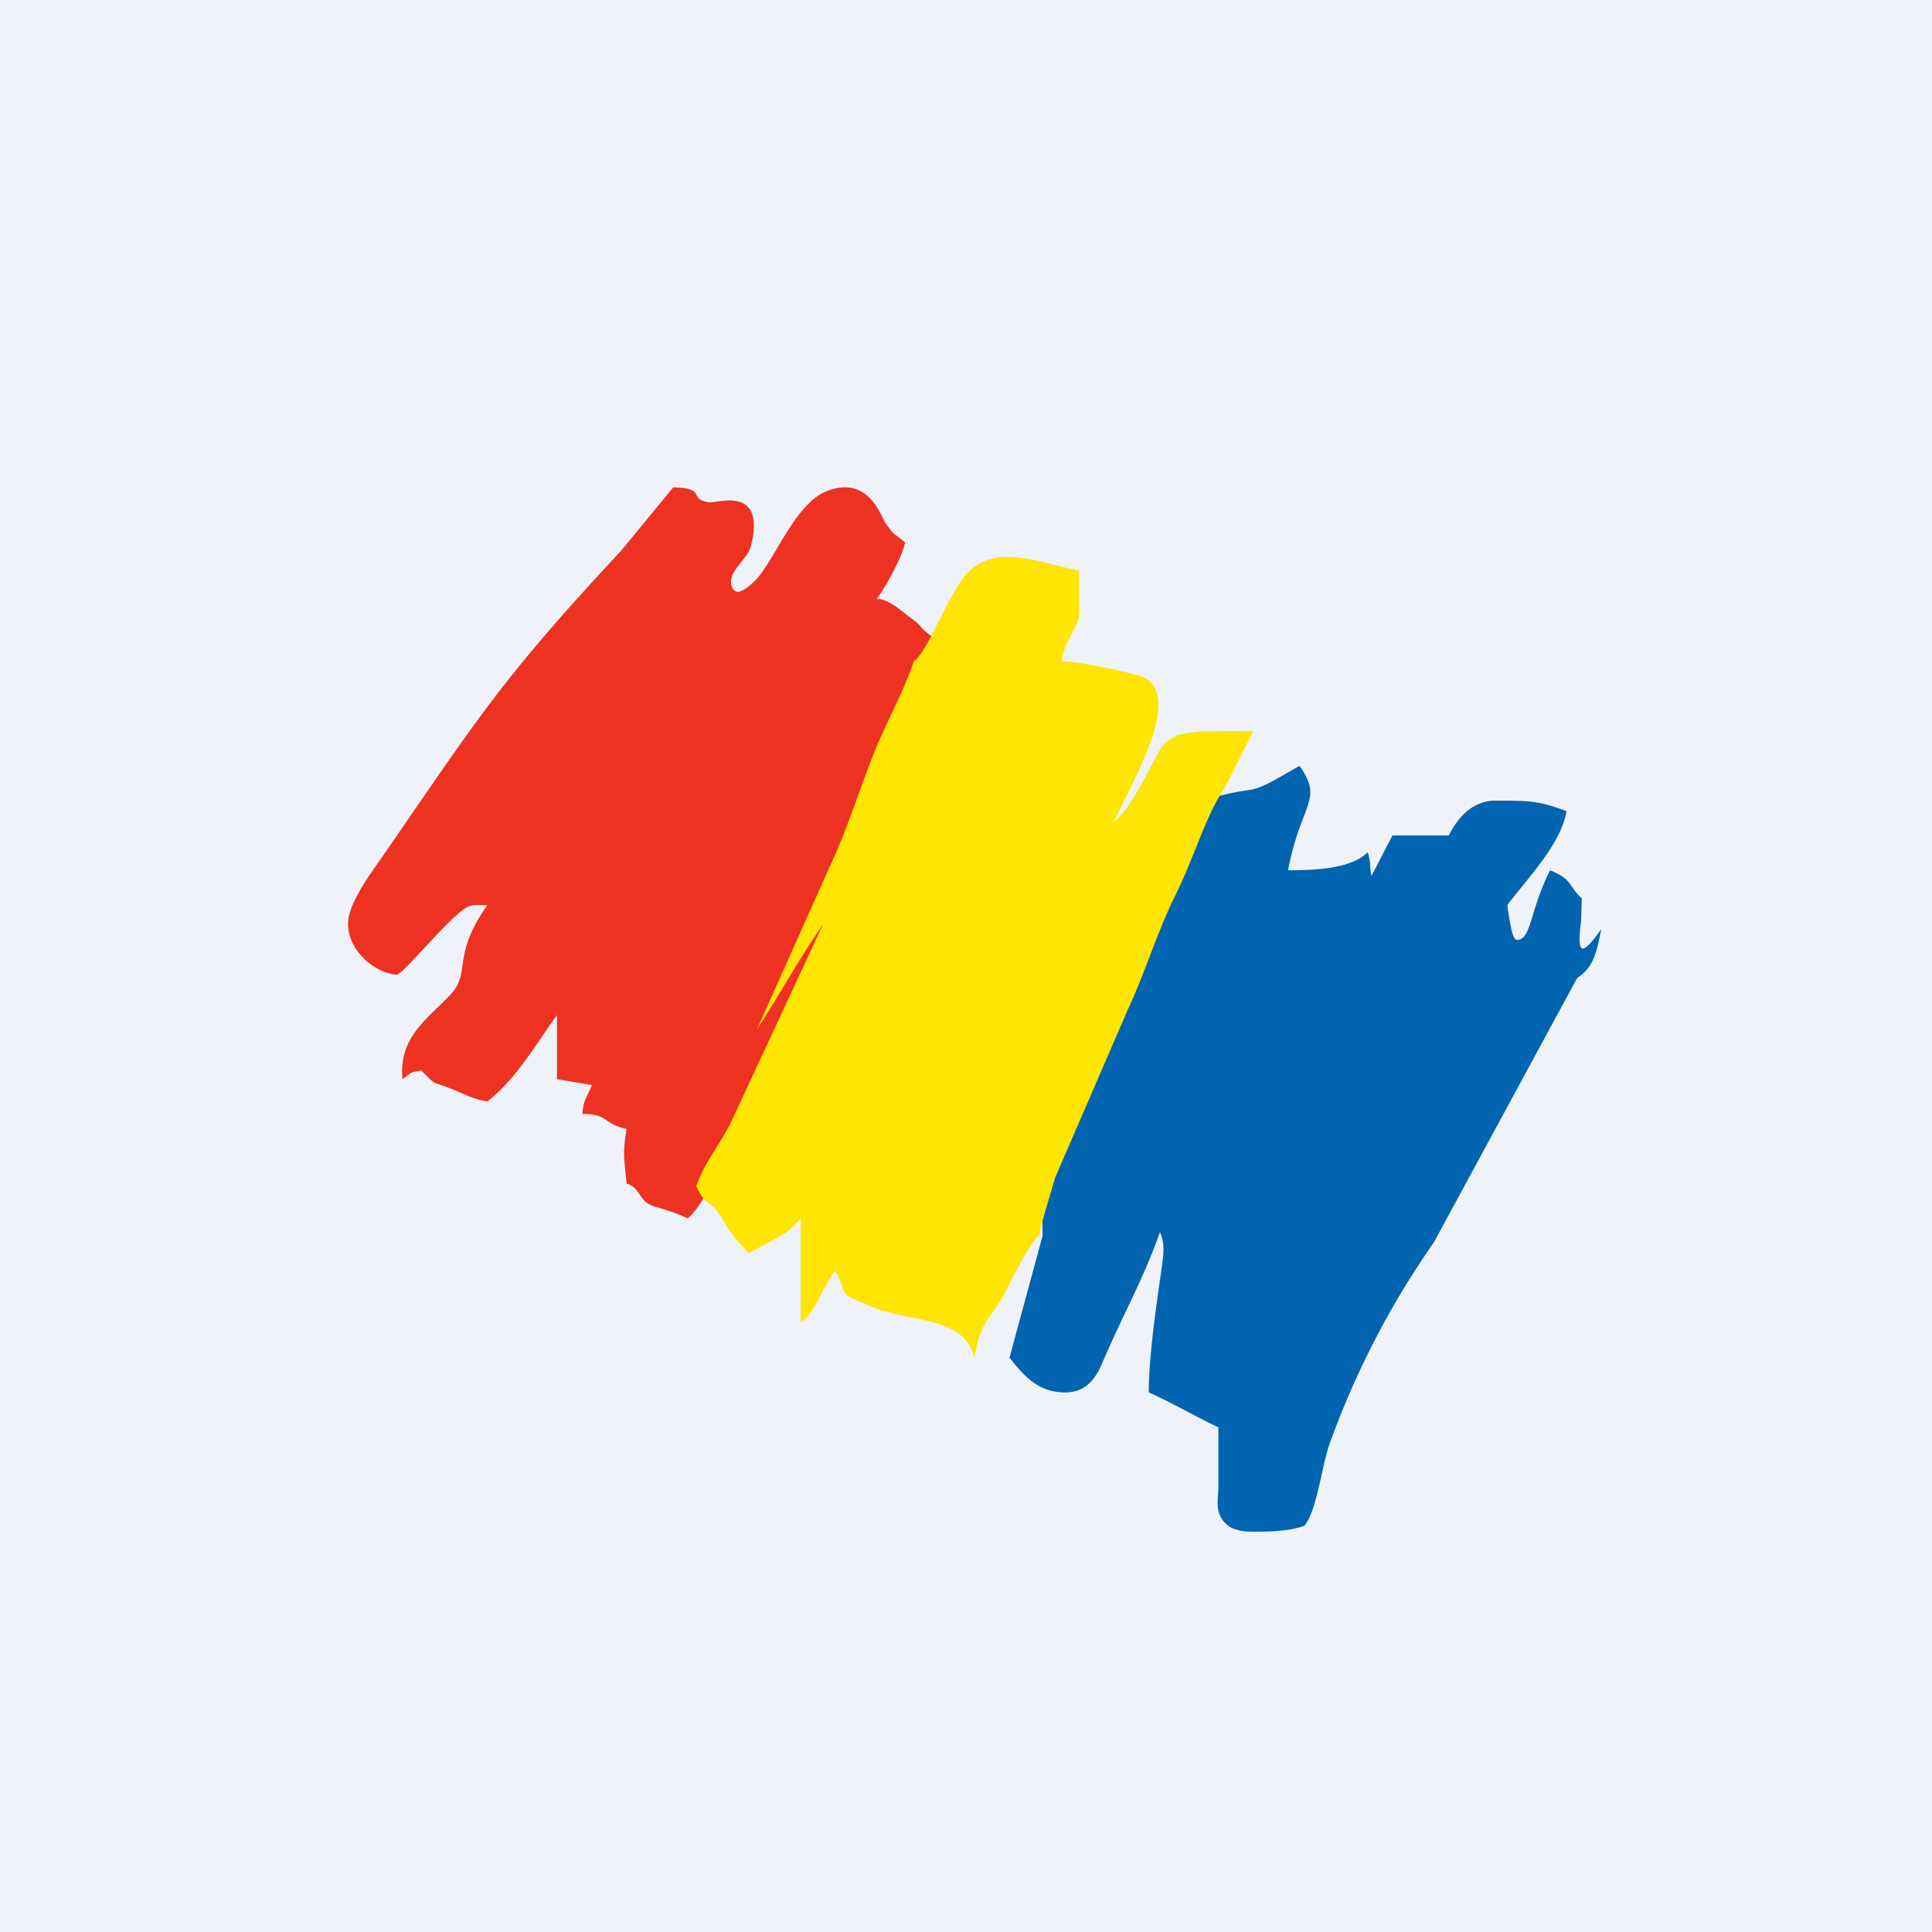 <svg xmlns="http://www.w3.org/2000/svg" viewBox="0 0 55.5 55.5"><path fill="#EFF2F8" d="M0 0h55.5v55.5H0Z"/><path fill="#ED3222" d="M20.56 33.725c.26-.655.64-1.065.99-1.685l2.7-5.53c-.7.94-1.32 2.03-1.92 2.9l2.32-4.94c.4-.89.66-1.7 1.03-2.62.4-.98.89-1.7 1.23-2.63l.09-.75c-.21-.2-.27-.2-.44-.35-.2-.2-.12-.17-.44-.4-.25-.2-.65-.54-.94-.51.23-.28.75-1.23.82-1.63-.36-.3-.28-.16-.56-.55-.09-.11-.36-1.04-1.18-1.03-.16 0-.35.04-.56.13-.8.35-1.34 1.69-1.87 2.39-.19.25-.5.48-.62.48-.13 0-.21-.12-.21-.29 0-.36.49-.68.57-1.02.45-1.78-1-1.22-1.2-1.26-.64-.1-.02-.4-1.03-.43l-1.48 1.8c-3.4 3.66-4.02 4.66-6.8 8.7-.33.48-1.04 1.4-1.06 2-.03.75.7 1.44 1.4 1.5.22-.05 1.52-1.68 2.02-1.94a.5.5 0 0 1 .23-.06H14c-1.04 1.48-.46 1.94-1.06 2.57-.65.7-1.49 1.21-1.38 2.43.33-.22.15-.17.54-.25.5.49.23.27.97.57.37.16.57.26.93.32.82-.63 1.39-1.64 2-2.48V31l1 .17c-.11.32-.24.38-.27.83.77 0 .57.28 1.27.43-.12.73-.07.82 0 1.57.45.14.3.52.84.67.41.12.64.2.92.33.4-.38.56-.8.81-1.26Z"/><path fill="#0164B1" d="M34.99 22.855C32.95 25.77 31.45 30.72 30 34c-.1.32-.04 1.34-.05 1.5L29 39c.41.52.82 1 1.6 1 .6 0 .88-.4 1.08-.88.57-1.34 1.17-2.38 1.64-3.72.17.34.09.73.03 1.17C33.2 37.63 33 39 33 40c.68.3 1.64.85 2 1v1.71c0 .35-.1.67.14.98.2.25.49.31.86.31.4 0 1 0 1.47-.17.36-.42.5-1.73.72-2.34a24.6 24.6 0 0 1 3-5.8l4.12-7.6c.48-.3.56-.77.69-1.4-.6.85-.7.69-.58-.23l.02-.65c-.4-.37-.24-.53-.91-.81-.6 1.18-.53 2-.96 2-.09-.02-.16-.2-.27-1 .58-.77 1.55-1.76 1.7-2.7-.83-.3-1-.3-2.13-.3-.37.03-.87.23-1.25 1H40l-.6 1.16c-.05-.17-.02-.33-.08-.57 0-.06-.02-.08-.04-.1-.48.48-1.57.51-2.28.51.38-1.96 1.03-2.01.33-3l-.77.44c-.7.36-.55.17-1.56.43Z"/><path fill="#FEE502" d="M26.26 18.965c-.32.975-.79 1.735-1.19 2.755-.37.95-.64 1.8-1.03 2.72l-2.3 5.14c.6-.91 1.21-2.04 1.9-3.02l-2.67 5.74c-.34.65-.72 1.08-.97 1.77.33.72.38.28.79 1.01.22.41.5.67.71.92 1.15-.63 1-.47 1.5-1v3c.5-.38.65-1.13 1-1.5.39.78 0 .6 1.02 1.03 1.14.48 2.64.24 2.98 1.47.13-1.02.49-1.14.88-1.88.19-.38.67-1.36.97-1.64.01-.17.37-1.32.46-1.65L32.4 29c.5-1.06.84-2.23 1.35-3.25.59-1.19.87-2.3 1.44-3.13L36 21c-2 0-2.18 0-2.63.45-.3.52-.92 1.87-1.37 2.15.47-1.04 2.15-3.8.7-4.2-.57-.15-1.7-.4-2.2-.4.04-.52.48-1 .5-1.34v-1.27c-1.1-.2-2.34-.79-3.18.04-.53.51-1.13 2.23-1.55 2.55Z"/></svg>